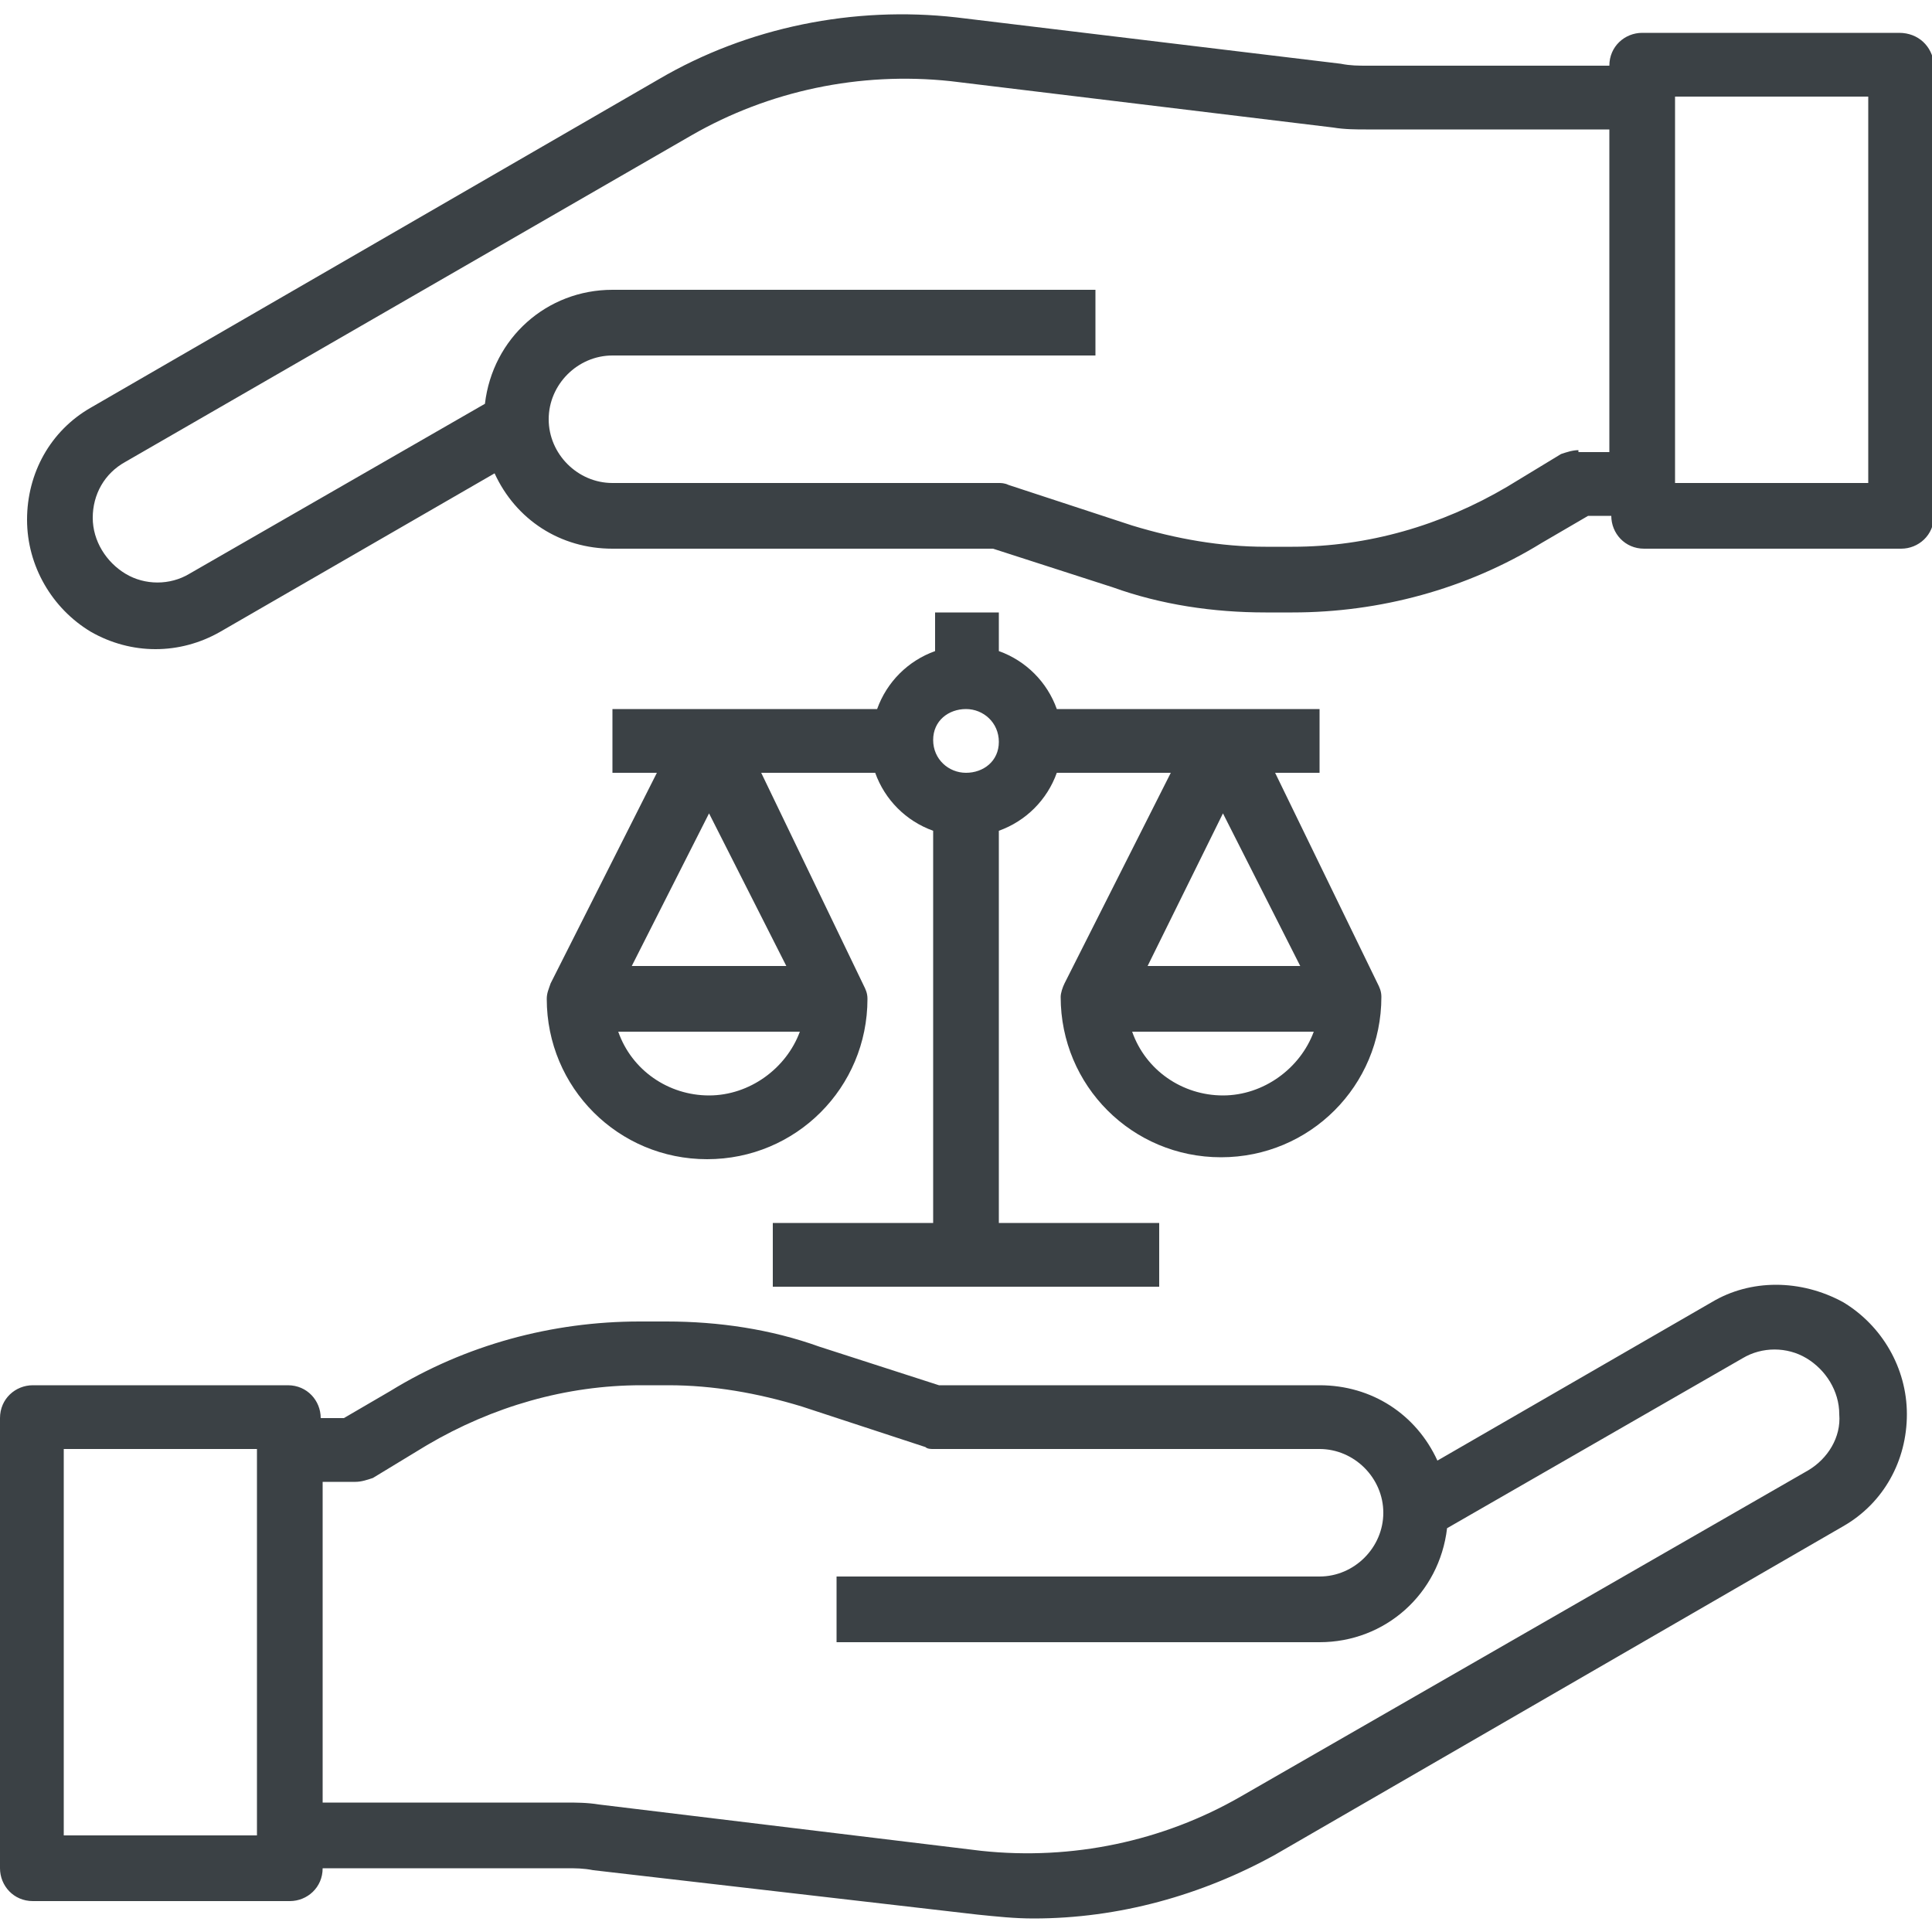 <?xml version="1.0" encoding="utf-8"?>
<!-- Generator: Adobe Illustrator 19.0.0, SVG Export Plug-In . SVG Version: 6.00 Build 0)  -->
<svg version="1.1" id="Capa_1" xmlns="http://www.w3.org/2000/svg" xmlns:xlink="http://www.w3.org/1999/xlink" x="0px" y="0px"
	 viewBox="0 0 100 100" style="enable-background:new 0 0 100 100;" xml:space="preserve">
<style type="text/css">
	.st0{fill:#3B4145;}
</style>
<g id="XMLID_1448_">
	<path id="XMLID_4828_" class="st0" d="M88.6,67.4l-14.2,8.2c-1.1-2.4-3.4-3.9-6.1-3.9H48.6l-6.2-2c-2.5-0.9-5.2-1.3-7.9-1.3h-1.4
		c-4.5,0-9,1.2-12.9,3.6l-2.4,1.4h-1.2c0-0.9-0.7-1.7-1.7-1.7H1.7c-0.9,0-1.7,0.7-1.7,1.7v23.3c0,0.9,0.7,1.7,1.7,1.7H15
		c0.9,0,1.7-0.7,1.7-1.7h12.6c0.5,0,0.9,0,1.4,0.1l19.9,2.3c1,0.1,1.9,0.2,2.9,0.2c4.4,0,8.7-1.2,12.5-3.3l29.4-17
		c2.1-1.2,3.3-3.4,3.3-5.8c0-2.4-1.3-4.6-3.3-5.8C93.2,66.2,90.6,66.2,88.6,67.4z M13.3,95h-10V75h10V95z M93.6,76.1L64.2,93
		c-4,2.3-8.7,3.3-13.4,2.8L31,93.4c-0.6-0.1-1.2-0.1-1.7-0.1H16.7V76.7h1.7c0.3,0,0.6-0.1,0.9-0.2l2.8-1.7c3.4-2,7.2-3.1,11.1-3.1
		h1.4c2.3,0,4.6,0.4,6.9,1.1l6.4,2.1C48,75,48.2,75,48.3,75h20c1.8,0,3.3,1.5,3.3,3.3c0,1.8-1.5,3.3-3.3,3.3h-25V85h25
		c3.4,0,6.2-2.5,6.6-5.9l15.3-8.8c1-0.6,2.3-0.6,3.3,0c1,0.6,1.7,1.7,1.7,2.9C95.3,74.4,94.6,75.5,93.6,76.1z"/>
	<path id="XMLID_4823_" class="st0" d="M98.3,1.7H85c-0.9,0-1.7,0.7-1.7,1.7H70.8c-0.5,0-0.9,0-1.4-0.1L49.5,0.9
		c-5.3-0.6-10.8,0.5-15.4,3.2l-29.4,17c-2.1,1.2-3.3,3.4-3.3,5.8c0,2.4,1.3,4.6,3.3,5.8c2.1,1.2,4.6,1.2,6.7,0l14.2-8.2
		c1.1,2.4,3.4,3.9,6.1,3.9h19.7l6.2,2c2.5,0.9,5.2,1.3,7.9,1.3h1.4c4.5,0,9-1.2,12.9-3.6l2.4-1.4h1.2c0,0.9,0.7,1.7,1.7,1.7h13.3
		c0.9,0,1.7-0.7,1.7-1.7V3.3C100,2.4,99.3,1.7,98.3,1.7z M81.7,23.3c-0.3,0-0.6,0.1-0.9,0.2L78,25.2c-3.4,2-7.2,3.1-11.1,3.1h-1.4
		c-2.3,0-4.6-0.4-6.9-1.1l-6.4-2.1C52,25,51.8,25,51.7,25h-20c-1.8,0-3.3-1.5-3.3-3.3c0-1.8,1.5-3.3,3.3-3.3h25V15h-25
		c-3.4,0-6.2,2.5-6.6,5.9L9.8,29.7c-1,0.6-2.3,0.6-3.3,0c-1-0.6-1.7-1.7-1.7-2.9c0-1.2,0.6-2.3,1.7-2.9L35.8,7
		c4-2.3,8.7-3.3,13.4-2.8L69,6.6c0.6,0.1,1.2,0.1,1.7,0.1h12.6v16.7H81.7z M96.7,25h-10V5h10V25z"/>
	<path id="XMLID_4810_" class="st0" d="M28.3,51.7c0,4.6,3.7,8.3,8.3,8.3s8.3-3.7,8.3-8.3c0-0.3-0.1-0.5-0.2-0.7L39.4,40h5.9
		c0.5,1.4,1.6,2.5,3,3v20.3H40v3.3h20v-3.3h-8.3V43c1.4-0.5,2.5-1.6,3-3h5.9l-5.5,10.9c-0.1,0.2-0.2,0.5-0.2,0.7
		c0,4.6,3.7,8.3,8.3,8.3s8.3-3.7,8.3-8.3c0-0.3-0.1-0.5-0.2-0.7L66,40h2.3v-3.3H54.7c-0.5-1.4-1.6-2.5-3-3v-2h-3.3v2
		c-1.4,0.5-2.5,1.6-3,3H31.7V40H34l-5.5,10.9C28.4,51.2,28.3,51.4,28.3,51.7z M63.3,42.1l4,7.9h-7.9L63.3,42.1z M63.3,56.7
		c-2.1,0-4-1.3-4.7-3.3H68C67.3,55.3,65.4,56.7,63.3,56.7z M50,36.7c0.9,0,1.7,0.7,1.7,1.7S50.9,40,50,40s-1.7-0.7-1.7-1.7
		S49.1,36.7,50,36.7z M36.7,56.7c-2.1,0-4-1.3-4.7-3.3h9.4C40.7,55.3,38.8,56.7,36.7,56.7z M32.7,50l4-7.9l4,7.9H32.7z"/>
</g>
</svg>
